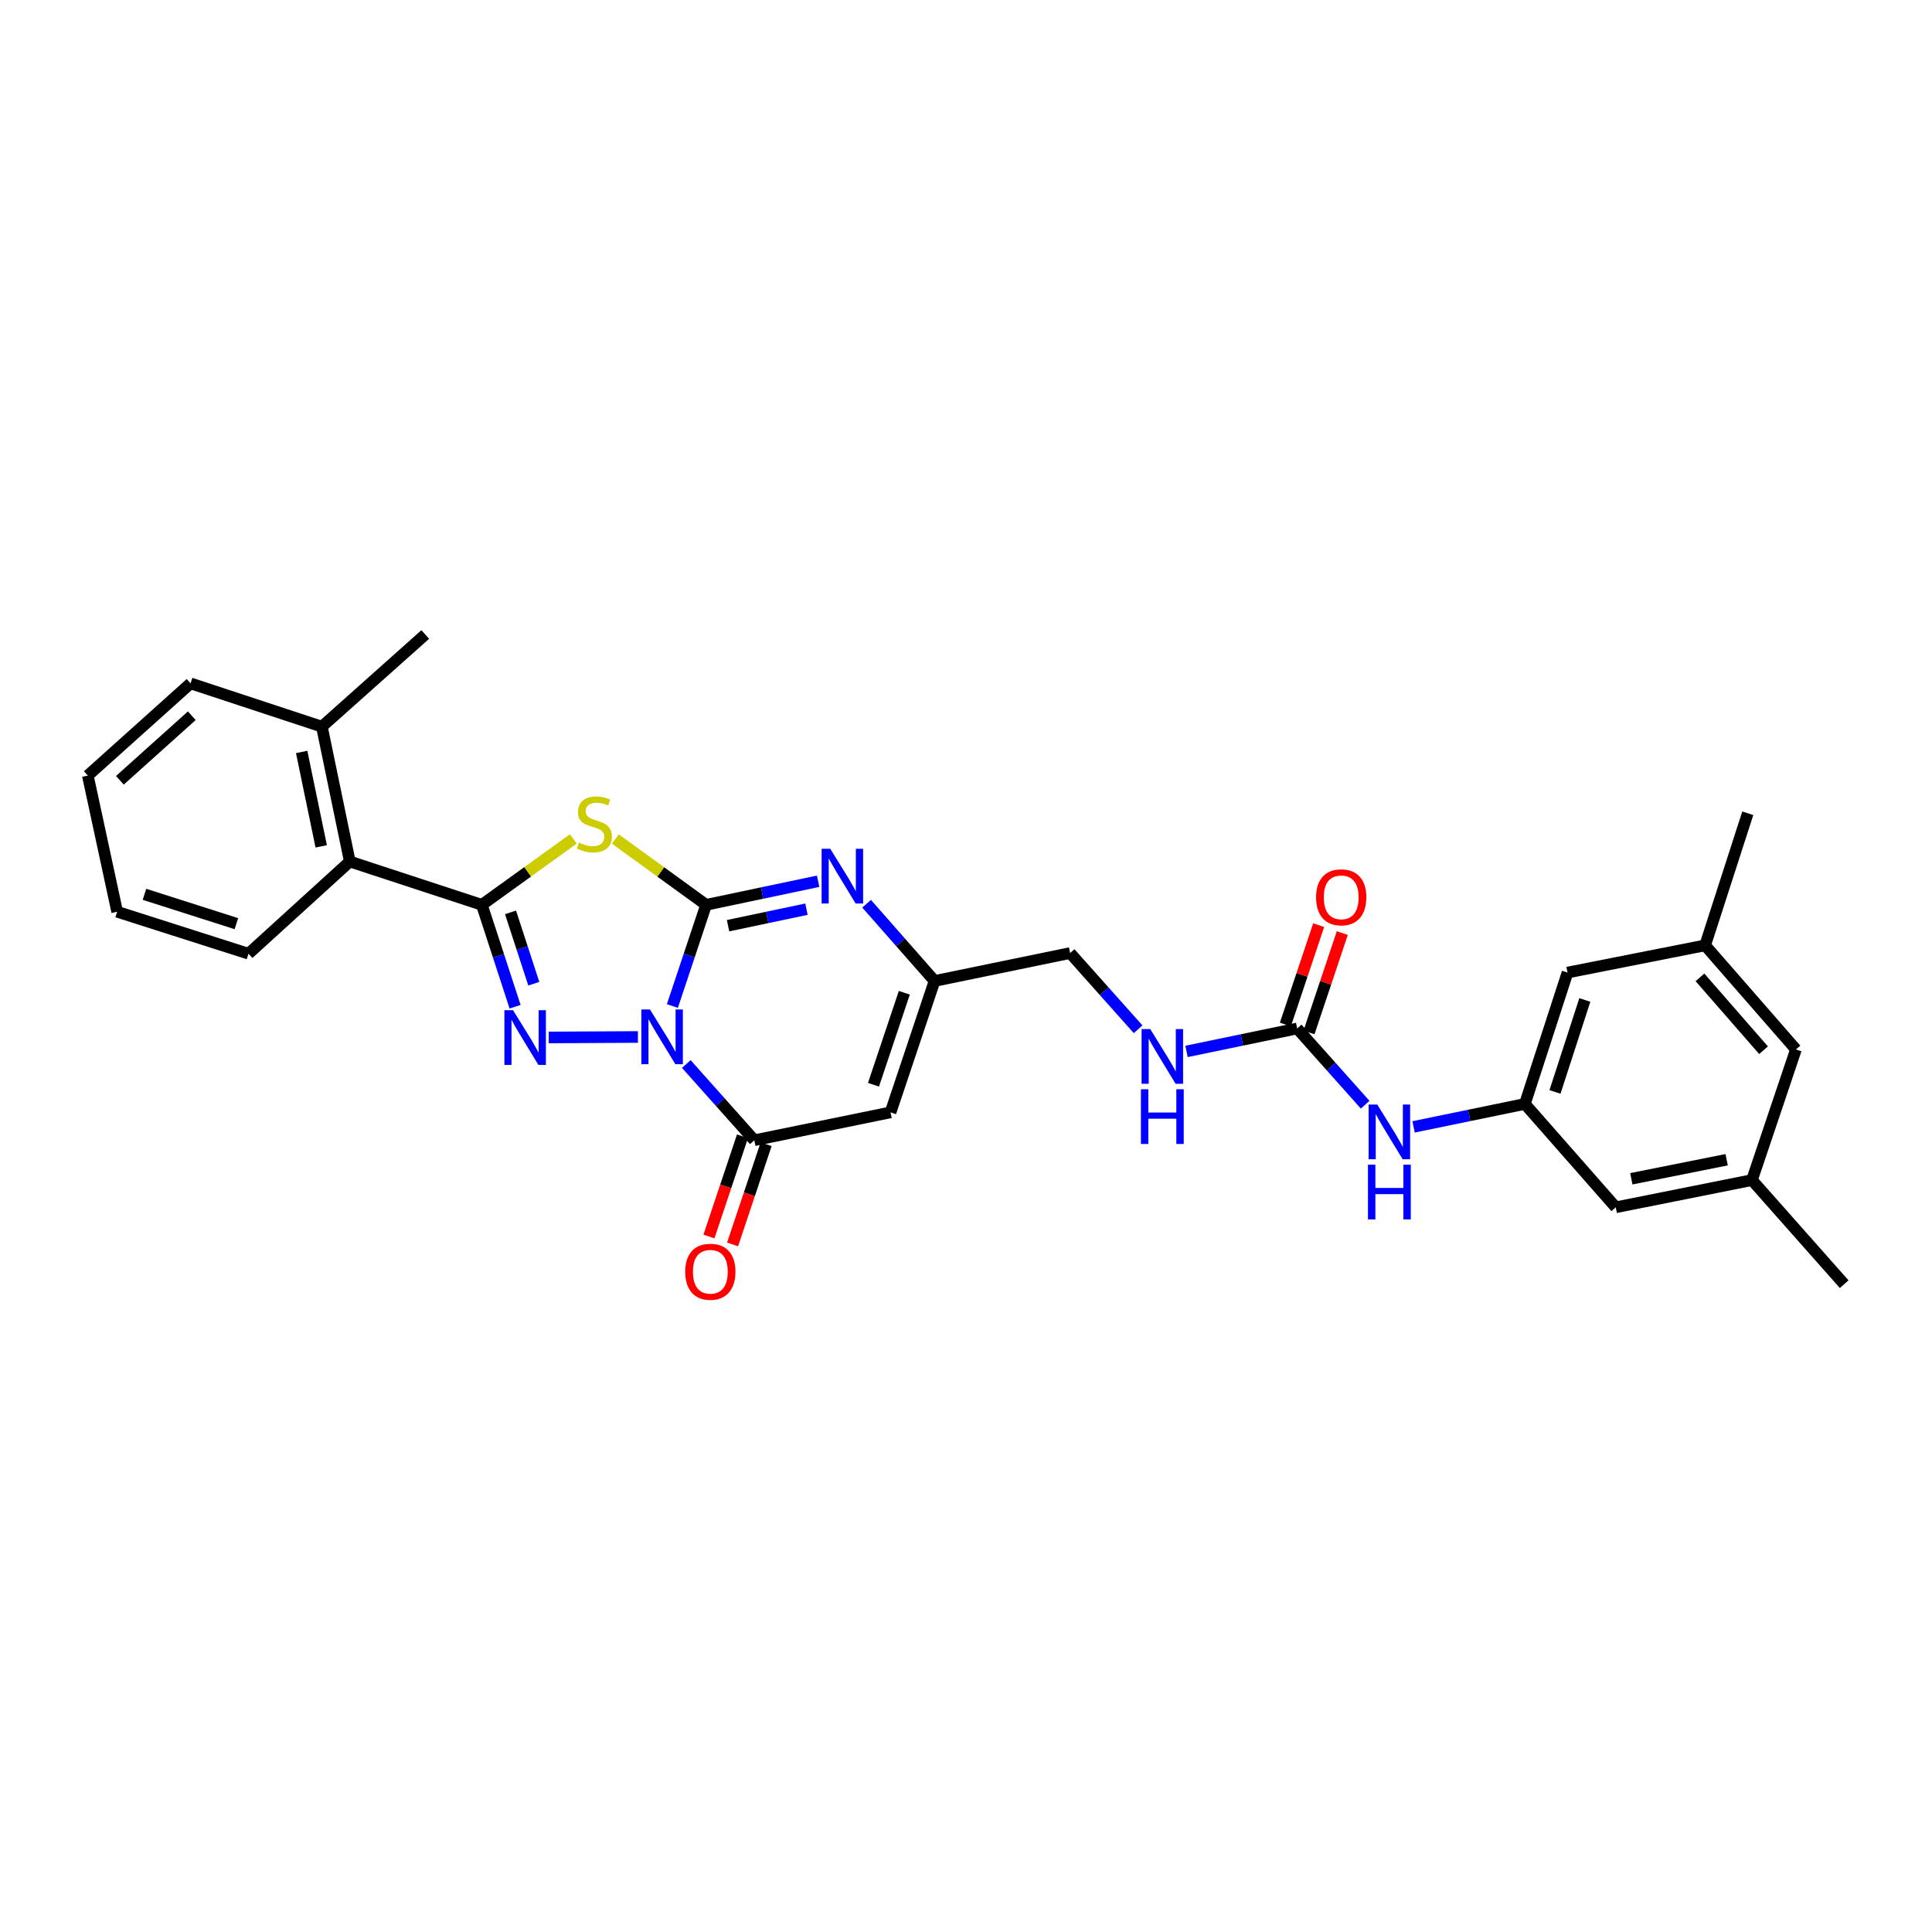 <?xml version='1.0' encoding='iso-8859-1'?>
<svg version='1.1' baseProfile='full'
              xmlns='http://www.w3.org/2000/svg'
                      xmlns:rdkit='http://www.rdkit.org/xml'
                      xmlns:xlink='http://www.w3.org/1999/xlink'
                  xml:space='preserve'
width='1000px' height='1000px' viewBox='0 0 1000 1000'>
<!-- END OF HEADER -->
<rect style='opacity:1.0;fill:#FFFFFF;stroke:none' width='1000' height='1000' x='0' y='0'> </rect>
<path class='bond-0' d='M 348.021,520.718 L 356.751,494.529' style='fill:none;fill-rule:evenodd;stroke:#0000FF;stroke-width:6px;stroke-linecap:butt;stroke-linejoin:miter;stroke-opacity:1' />
<path class='bond-0' d='M 356.751,494.529 L 365.482,468.341' style='fill:none;fill-rule:evenodd;stroke:#000000;stroke-width:6px;stroke-linecap:butt;stroke-linejoin:miter;stroke-opacity:1' />
<path class='bond-1' d='M 330.188,536.743 L 284.016,536.981' style='fill:none;fill-rule:evenodd;stroke:#0000FF;stroke-width:6px;stroke-linecap:butt;stroke-linejoin:miter;stroke-opacity:1' />
<path class='bond-4' d='M 355.233,550.732 L 372.83,570.466' style='fill:none;fill-rule:evenodd;stroke:#0000FF;stroke-width:6px;stroke-linecap:butt;stroke-linejoin:miter;stroke-opacity:1' />
<path class='bond-4' d='M 372.83,570.466 L 390.428,590.199' style='fill:none;fill-rule:evenodd;stroke:#000000;stroke-width:6px;stroke-linecap:butt;stroke-linejoin:miter;stroke-opacity:1' />
<path class='bond-2' d='M 365.482,468.341 L 341.99,451.305' style='fill:none;fill-rule:evenodd;stroke:#000000;stroke-width:6px;stroke-linecap:butt;stroke-linejoin:miter;stroke-opacity:1' />
<path class='bond-2' d='M 341.99,451.305 L 318.498,434.27' style='fill:none;fill-rule:evenodd;stroke:#CCCC00;stroke-width:6px;stroke-linecap:butt;stroke-linejoin:miter;stroke-opacity:1' />
<path class='bond-5' d='M 365.482,468.341 L 394.473,462.238' style='fill:none;fill-rule:evenodd;stroke:#000000;stroke-width:6px;stroke-linecap:butt;stroke-linejoin:miter;stroke-opacity:1' />
<path class='bond-5' d='M 394.473,462.238 L 423.464,456.135' style='fill:none;fill-rule:evenodd;stroke:#0000FF;stroke-width:6px;stroke-linecap:butt;stroke-linejoin:miter;stroke-opacity:1' />
<path class='bond-5' d='M 376.837,479.136 L 397.131,474.864' style='fill:none;fill-rule:evenodd;stroke:#000000;stroke-width:6px;stroke-linecap:butt;stroke-linejoin:miter;stroke-opacity:1' />
<path class='bond-5' d='M 397.131,474.864 L 417.425,470.592' style='fill:none;fill-rule:evenodd;stroke:#0000FF;stroke-width:6px;stroke-linecap:butt;stroke-linejoin:miter;stroke-opacity:1' />
<path class='bond-3' d='M 266.607,521.078 L 258.004,494.709' style='fill:none;fill-rule:evenodd;stroke:#0000FF;stroke-width:6px;stroke-linecap:butt;stroke-linejoin:miter;stroke-opacity:1' />
<path class='bond-3' d='M 258.004,494.709 L 249.401,468.341' style='fill:none;fill-rule:evenodd;stroke:#000000;stroke-width:6px;stroke-linecap:butt;stroke-linejoin:miter;stroke-opacity:1' />
<path class='bond-3' d='M 276.293,509.165 L 270.271,490.707' style='fill:none;fill-rule:evenodd;stroke:#0000FF;stroke-width:6px;stroke-linecap:butt;stroke-linejoin:miter;stroke-opacity:1' />
<path class='bond-3' d='M 270.271,490.707 L 264.249,472.249' style='fill:none;fill-rule:evenodd;stroke:#000000;stroke-width:6px;stroke-linecap:butt;stroke-linejoin:miter;stroke-opacity:1' />
<path class='bond-29' d='M 296.757,434.224 L 273.079,451.282' style='fill:none;fill-rule:evenodd;stroke:#CCCC00;stroke-width:6px;stroke-linecap:butt;stroke-linejoin:miter;stroke-opacity:1' />
<path class='bond-29' d='M 273.079,451.282 L 249.401,468.341' style='fill:none;fill-rule:evenodd;stroke:#000000;stroke-width:6px;stroke-linecap:butt;stroke-linejoin:miter;stroke-opacity:1' />
<path class='bond-9' d='M 249.401,468.341 L 181.063,445.925' style='fill:none;fill-rule:evenodd;stroke:#000000;stroke-width:6px;stroke-linecap:butt;stroke-linejoin:miter;stroke-opacity:1' />
<path class='bond-6' d='M 390.428,590.199 L 460.938,575.755' style='fill:none;fill-rule:evenodd;stroke:#000000;stroke-width:6px;stroke-linecap:butt;stroke-linejoin:miter;stroke-opacity:1' />
<path class='bond-12' d='M 384.31,588.151 L 375.628,614.081' style='fill:none;fill-rule:evenodd;stroke:#000000;stroke-width:6px;stroke-linecap:butt;stroke-linejoin:miter;stroke-opacity:1' />
<path class='bond-12' d='M 375.628,614.081 L 366.945,640.011' style='fill:none;fill-rule:evenodd;stroke:#FF0000;stroke-width:6px;stroke-linecap:butt;stroke-linejoin:miter;stroke-opacity:1' />
<path class='bond-12' d='M 396.546,592.248 L 387.863,618.178' style='fill:none;fill-rule:evenodd;stroke:#000000;stroke-width:6px;stroke-linecap:butt;stroke-linejoin:miter;stroke-opacity:1' />
<path class='bond-12' d='M 387.863,618.178 L 379.181,644.108' style='fill:none;fill-rule:evenodd;stroke:#FF0000;stroke-width:6px;stroke-linecap:butt;stroke-linejoin:miter;stroke-opacity:1' />
<path class='bond-30' d='M 448.552,467.762 L 466.136,487.758' style='fill:none;fill-rule:evenodd;stroke:#0000FF;stroke-width:6px;stroke-linecap:butt;stroke-linejoin:miter;stroke-opacity:1' />
<path class='bond-30' d='M 466.136,487.758 L 483.72,507.754' style='fill:none;fill-rule:evenodd;stroke:#000000;stroke-width:6px;stroke-linecap:butt;stroke-linejoin:miter;stroke-opacity:1' />
<path class='bond-7' d='M 460.938,575.755 L 483.72,507.754' style='fill:none;fill-rule:evenodd;stroke:#000000;stroke-width:6px;stroke-linecap:butt;stroke-linejoin:miter;stroke-opacity:1' />
<path class='bond-7' d='M 452.121,561.456 L 468.068,513.855' style='fill:none;fill-rule:evenodd;stroke:#000000;stroke-width:6px;stroke-linecap:butt;stroke-linejoin:miter;stroke-opacity:1' />
<path class='bond-16' d='M 483.72,507.754 L 553.893,493.294' style='fill:none;fill-rule:evenodd;stroke:#000000;stroke-width:6px;stroke-linecap:butt;stroke-linejoin:miter;stroke-opacity:1' />
<path class='bond-8' d='M 671.422,532.342 L 642.783,538.277' style='fill:none;fill-rule:evenodd;stroke:#000000;stroke-width:6px;stroke-linecap:butt;stroke-linejoin:miter;stroke-opacity:1' />
<path class='bond-8' d='M 642.783,538.277 L 614.144,544.213' style='fill:none;fill-rule:evenodd;stroke:#0000FF;stroke-width:6px;stroke-linecap:butt;stroke-linejoin:miter;stroke-opacity:1' />
<path class='bond-10' d='M 671.422,532.342 L 689.013,552.071' style='fill:none;fill-rule:evenodd;stroke:#000000;stroke-width:6px;stroke-linecap:butt;stroke-linejoin:miter;stroke-opacity:1' />
<path class='bond-10' d='M 689.013,552.071 L 706.604,571.8' style='fill:none;fill-rule:evenodd;stroke:#0000FF;stroke-width:6px;stroke-linecap:butt;stroke-linejoin:miter;stroke-opacity:1' />
<path class='bond-14' d='M 677.54,534.392 L 686.157,508.678' style='fill:none;fill-rule:evenodd;stroke:#000000;stroke-width:6px;stroke-linecap:butt;stroke-linejoin:miter;stroke-opacity:1' />
<path class='bond-14' d='M 686.157,508.678 L 694.774,482.965' style='fill:none;fill-rule:evenodd;stroke:#FF0000;stroke-width:6px;stroke-linecap:butt;stroke-linejoin:miter;stroke-opacity:1' />
<path class='bond-14' d='M 665.305,530.292 L 673.922,504.578' style='fill:none;fill-rule:evenodd;stroke:#000000;stroke-width:6px;stroke-linecap:butt;stroke-linejoin:miter;stroke-opacity:1' />
<path class='bond-14' d='M 673.922,504.578 L 682.54,478.864' style='fill:none;fill-rule:evenodd;stroke:#FF0000;stroke-width:6px;stroke-linecap:butt;stroke-linejoin:miter;stroke-opacity:1' />
<path class='bond-15' d='M 181.063,445.925 L 166.604,376.124' style='fill:none;fill-rule:evenodd;stroke:#000000;stroke-width:6px;stroke-linecap:butt;stroke-linejoin:miter;stroke-opacity:1' />
<path class='bond-15' d='M 166.259,438.072 L 156.137,389.211' style='fill:none;fill-rule:evenodd;stroke:#000000;stroke-width:6px;stroke-linecap:butt;stroke-linejoin:miter;stroke-opacity:1' />
<path class='bond-22' d='M 181.063,445.925 L 128.624,493.639' style='fill:none;fill-rule:evenodd;stroke:#000000;stroke-width:6px;stroke-linecap:butt;stroke-linejoin:miter;stroke-opacity:1' />
<path class='bond-11' d='M 731.667,583.272 L 760.47,577.334' style='fill:none;fill-rule:evenodd;stroke:#0000FF;stroke-width:6px;stroke-linecap:butt;stroke-linejoin:miter;stroke-opacity:1' />
<path class='bond-11' d='M 760.47,577.334 L 789.274,571.396' style='fill:none;fill-rule:evenodd;stroke:#000000;stroke-width:6px;stroke-linecap:butt;stroke-linejoin:miter;stroke-opacity:1' />
<path class='bond-19' d='M 789.274,571.396 L 836.321,624.902' style='fill:none;fill-rule:evenodd;stroke:#000000;stroke-width:6px;stroke-linecap:butt;stroke-linejoin:miter;stroke-opacity:1' />
<path class='bond-20' d='M 789.274,571.396 L 811.346,503.395' style='fill:none;fill-rule:evenodd;stroke:#000000;stroke-width:6px;stroke-linecap:butt;stroke-linejoin:miter;stroke-opacity:1' />
<path class='bond-20' d='M 804.858,565.18 L 820.308,517.579' style='fill:none;fill-rule:evenodd;stroke:#000000;stroke-width:6px;stroke-linecap:butt;stroke-linejoin:miter;stroke-opacity:1' />
<path class='bond-13' d='M 589.089,532.756 L 571.491,513.025' style='fill:none;fill-rule:evenodd;stroke:#0000FF;stroke-width:6px;stroke-linecap:butt;stroke-linejoin:miter;stroke-opacity:1' />
<path class='bond-13' d='M 571.491,513.025 L 553.893,493.294' style='fill:none;fill-rule:evenodd;stroke:#000000;stroke-width:6px;stroke-linecap:butt;stroke-linejoin:miter;stroke-opacity:1' />
<path class='bond-23' d='M 166.604,376.124 L 220.117,328.41' style='fill:none;fill-rule:evenodd;stroke:#000000;stroke-width:6px;stroke-linecap:butt;stroke-linejoin:miter;stroke-opacity:1' />
<path class='bond-24' d='M 166.604,376.124 L 98.624,353.708' style='fill:none;fill-rule:evenodd;stroke:#000000;stroke-width:6px;stroke-linecap:butt;stroke-linejoin:miter;stroke-opacity:1' />
<path class='bond-17' d='M 906.817,610.809 L 836.321,624.902' style='fill:none;fill-rule:evenodd;stroke:#000000;stroke-width:6px;stroke-linecap:butt;stroke-linejoin:miter;stroke-opacity:1' />
<path class='bond-17' d='M 893.713,600.27 L 844.366,610.135' style='fill:none;fill-rule:evenodd;stroke:#000000;stroke-width:6px;stroke-linecap:butt;stroke-linejoin:miter;stroke-opacity:1' />
<path class='bond-25' d='M 906.817,610.809 L 954.545,664.688' style='fill:none;fill-rule:evenodd;stroke:#000000;stroke-width:6px;stroke-linecap:butt;stroke-linejoin:miter;stroke-opacity:1' />
<path class='bond-32' d='M 906.817,610.809 L 929.577,543.195' style='fill:none;fill-rule:evenodd;stroke:#000000;stroke-width:6px;stroke-linecap:butt;stroke-linejoin:miter;stroke-opacity:1' />
<path class='bond-18' d='M 882.573,489.316 L 811.346,503.395' style='fill:none;fill-rule:evenodd;stroke:#000000;stroke-width:6px;stroke-linecap:butt;stroke-linejoin:miter;stroke-opacity:1' />
<path class='bond-21' d='M 882.573,489.316 L 929.577,543.195' style='fill:none;fill-rule:evenodd;stroke:#000000;stroke-width:6px;stroke-linecap:butt;stroke-linejoin:miter;stroke-opacity:1' />
<path class='bond-21' d='M 879.9,505.88 L 912.803,543.596' style='fill:none;fill-rule:evenodd;stroke:#000000;stroke-width:6px;stroke-linecap:butt;stroke-linejoin:miter;stroke-opacity:1' />
<path class='bond-26' d='M 882.573,489.316 L 904.645,420.949' style='fill:none;fill-rule:evenodd;stroke:#000000;stroke-width:6px;stroke-linecap:butt;stroke-linejoin:miter;stroke-opacity:1' />
<path class='bond-27' d='M 128.624,493.639 L 60.652,471.932' style='fill:none;fill-rule:evenodd;stroke:#000000;stroke-width:6px;stroke-linecap:butt;stroke-linejoin:miter;stroke-opacity:1' />
<path class='bond-27' d='M 122.354,478.091 L 74.773,462.896' style='fill:none;fill-rule:evenodd;stroke:#000000;stroke-width:6px;stroke-linecap:butt;stroke-linejoin:miter;stroke-opacity:1' />
<path class='bond-31' d='M 98.624,353.708 L 45.455,401.436' style='fill:none;fill-rule:evenodd;stroke:#000000;stroke-width:6px;stroke-linecap:butt;stroke-linejoin:miter;stroke-opacity:1' />
<path class='bond-31' d='M 99.268,370.469 L 62.05,403.879' style='fill:none;fill-rule:evenodd;stroke:#000000;stroke-width:6px;stroke-linecap:butt;stroke-linejoin:miter;stroke-opacity:1' />
<path class='bond-28' d='M 60.652,471.932 L 45.455,401.436' style='fill:none;fill-rule:evenodd;stroke:#000000;stroke-width:6px;stroke-linecap:butt;stroke-linejoin:miter;stroke-opacity:1' />
<path  class='atom-0' d='M 336.44 522.519
L 345.72 537.519
Q 346.64 538.999, 348.12 541.679
Q 349.6 544.359, 349.68 544.519
L 349.68 522.519
L 353.44 522.519
L 353.44 550.839
L 349.56 550.839
L 339.6 534.439
Q 338.44 532.519, 337.2 530.319
Q 336 528.119, 335.64 527.439
L 335.64 550.839
L 331.96 550.839
L 331.96 522.519
L 336.44 522.519
' fill='#0000FF'/>
<path  class='atom-2' d='M 265.557 522.884
L 274.837 537.884
Q 275.757 539.364, 277.237 542.044
Q 278.717 544.724, 278.797 544.884
L 278.797 522.884
L 282.557 522.884
L 282.557 551.204
L 278.677 551.204
L 268.717 534.804
Q 267.557 532.884, 266.317 530.684
Q 265.117 528.484, 264.757 527.804
L 264.757 551.204
L 261.077 551.204
L 261.077 522.884
L 265.557 522.884
' fill='#0000FF'/>
<path  class='atom-3' d='M 299.631 436.11
Q 299.951 436.23, 301.271 436.79
Q 302.591 437.35, 304.031 437.71
Q 305.511 438.03, 306.951 438.03
Q 309.631 438.03, 311.191 436.75
Q 312.751 435.43, 312.751 433.15
Q 312.751 431.59, 311.951 430.63
Q 311.191 429.67, 309.991 429.15
Q 308.791 428.63, 306.791 428.03
Q 304.271 427.27, 302.751 426.55
Q 301.271 425.83, 300.191 424.31
Q 299.151 422.79, 299.151 420.23
Q 299.151 416.67, 301.551 414.47
Q 303.991 412.27, 308.791 412.27
Q 312.071 412.27, 315.791 413.83
L 314.871 416.91
Q 311.471 415.51, 308.911 415.51
Q 306.151 415.51, 304.631 416.67
Q 303.111 417.79, 303.151 419.75
Q 303.151 421.27, 303.911 422.19
Q 304.711 423.11, 305.831 423.63
Q 306.991 424.15, 308.911 424.75
Q 311.471 425.55, 312.991 426.35
Q 314.511 427.15, 315.591 428.79
Q 316.711 430.39, 316.711 433.15
Q 316.711 437.07, 314.071 439.19
Q 311.471 441.27, 307.111 441.27
Q 304.591 441.27, 302.671 440.71
Q 300.791 440.19, 298.551 439.27
L 299.631 436.11
' fill='#CCCC00'/>
<path  class='atom-6' d='M 429.746 439.335
L 439.026 454.335
Q 439.946 455.815, 441.426 458.495
Q 442.906 461.175, 442.986 461.335
L 442.986 439.335
L 446.746 439.335
L 446.746 467.655
L 442.866 467.655
L 432.906 451.255
Q 431.746 449.335, 430.506 447.135
Q 429.306 444.935, 428.946 444.255
L 428.946 467.655
L 425.266 467.655
L 425.266 439.335
L 429.746 439.335
' fill='#0000FF'/>
<path  class='atom-11' d='M 712.876 571.695
L 722.156 586.695
Q 723.076 588.175, 724.556 590.855
Q 726.036 593.535, 726.116 593.695
L 726.116 571.695
L 729.876 571.695
L 729.876 600.015
L 725.996 600.015
L 716.036 583.615
Q 714.876 581.695, 713.636 579.495
Q 712.436 577.295, 712.076 576.615
L 712.076 600.015
L 708.396 600.015
L 708.396 571.695
L 712.876 571.695
' fill='#0000FF'/>
<path  class='atom-11' d='M 708.056 602.847
L 711.896 602.847
L 711.896 614.887
L 726.376 614.887
L 726.376 602.847
L 730.216 602.847
L 730.216 631.167
L 726.376 631.167
L 726.376 618.087
L 711.896 618.087
L 711.896 631.167
L 708.056 631.167
L 708.056 602.847
' fill='#0000FF'/>
<path  class='atom-13' d='M 354.668 658.252
Q 354.668 651.452, 358.028 647.652
Q 361.388 643.852, 367.668 643.852
Q 373.948 643.852, 377.308 647.652
Q 380.668 651.452, 380.668 658.252
Q 380.668 665.132, 377.268 669.052
Q 373.868 672.932, 367.668 672.932
Q 361.428 672.932, 358.028 669.052
Q 354.668 665.172, 354.668 658.252
M 367.668 669.732
Q 371.988 669.732, 374.308 666.852
Q 376.668 663.932, 376.668 658.252
Q 376.668 652.692, 374.308 649.892
Q 371.988 647.052, 367.668 647.052
Q 363.348 647.052, 360.988 649.852
Q 358.668 652.652, 358.668 658.252
Q 358.668 663.972, 360.988 666.852
Q 363.348 669.732, 367.668 669.732
' fill='#FF0000'/>
<path  class='atom-14' d='M 595.362 532.648
L 604.642 547.648
Q 605.562 549.128, 607.042 551.808
Q 608.522 554.488, 608.602 554.648
L 608.602 532.648
L 612.362 532.648
L 612.362 560.968
L 608.482 560.968
L 598.522 544.568
Q 597.362 542.648, 596.122 540.448
Q 594.922 538.248, 594.562 537.568
L 594.562 560.968
L 590.882 560.968
L 590.882 532.648
L 595.362 532.648
' fill='#0000FF'/>
<path  class='atom-14' d='M 590.542 563.8
L 594.382 563.8
L 594.382 575.84
L 608.862 575.84
L 608.862 563.8
L 612.702 563.8
L 612.702 592.12
L 608.862 592.12
L 608.862 579.04
L 594.382 579.04
L 594.382 592.12
L 590.542 592.12
L 590.542 563.8
' fill='#0000FF'/>
<path  class='atom-15' d='M 681.204 464.442
Q 681.204 457.642, 684.564 453.842
Q 687.924 450.042, 694.204 450.042
Q 700.484 450.042, 703.844 453.842
Q 707.204 457.642, 707.204 464.442
Q 707.204 471.322, 703.804 475.242
Q 700.404 479.122, 694.204 479.122
Q 687.964 479.122, 684.564 475.242
Q 681.204 471.362, 681.204 464.442
M 694.204 475.922
Q 698.524 475.922, 700.844 473.042
Q 703.204 470.122, 703.204 464.442
Q 703.204 458.882, 700.844 456.082
Q 698.524 453.242, 694.204 453.242
Q 689.884 453.242, 687.524 456.042
Q 685.204 458.842, 685.204 464.442
Q 685.204 470.162, 687.524 473.042
Q 689.884 475.922, 694.204 475.922
' fill='#FF0000'/>
</svg>

